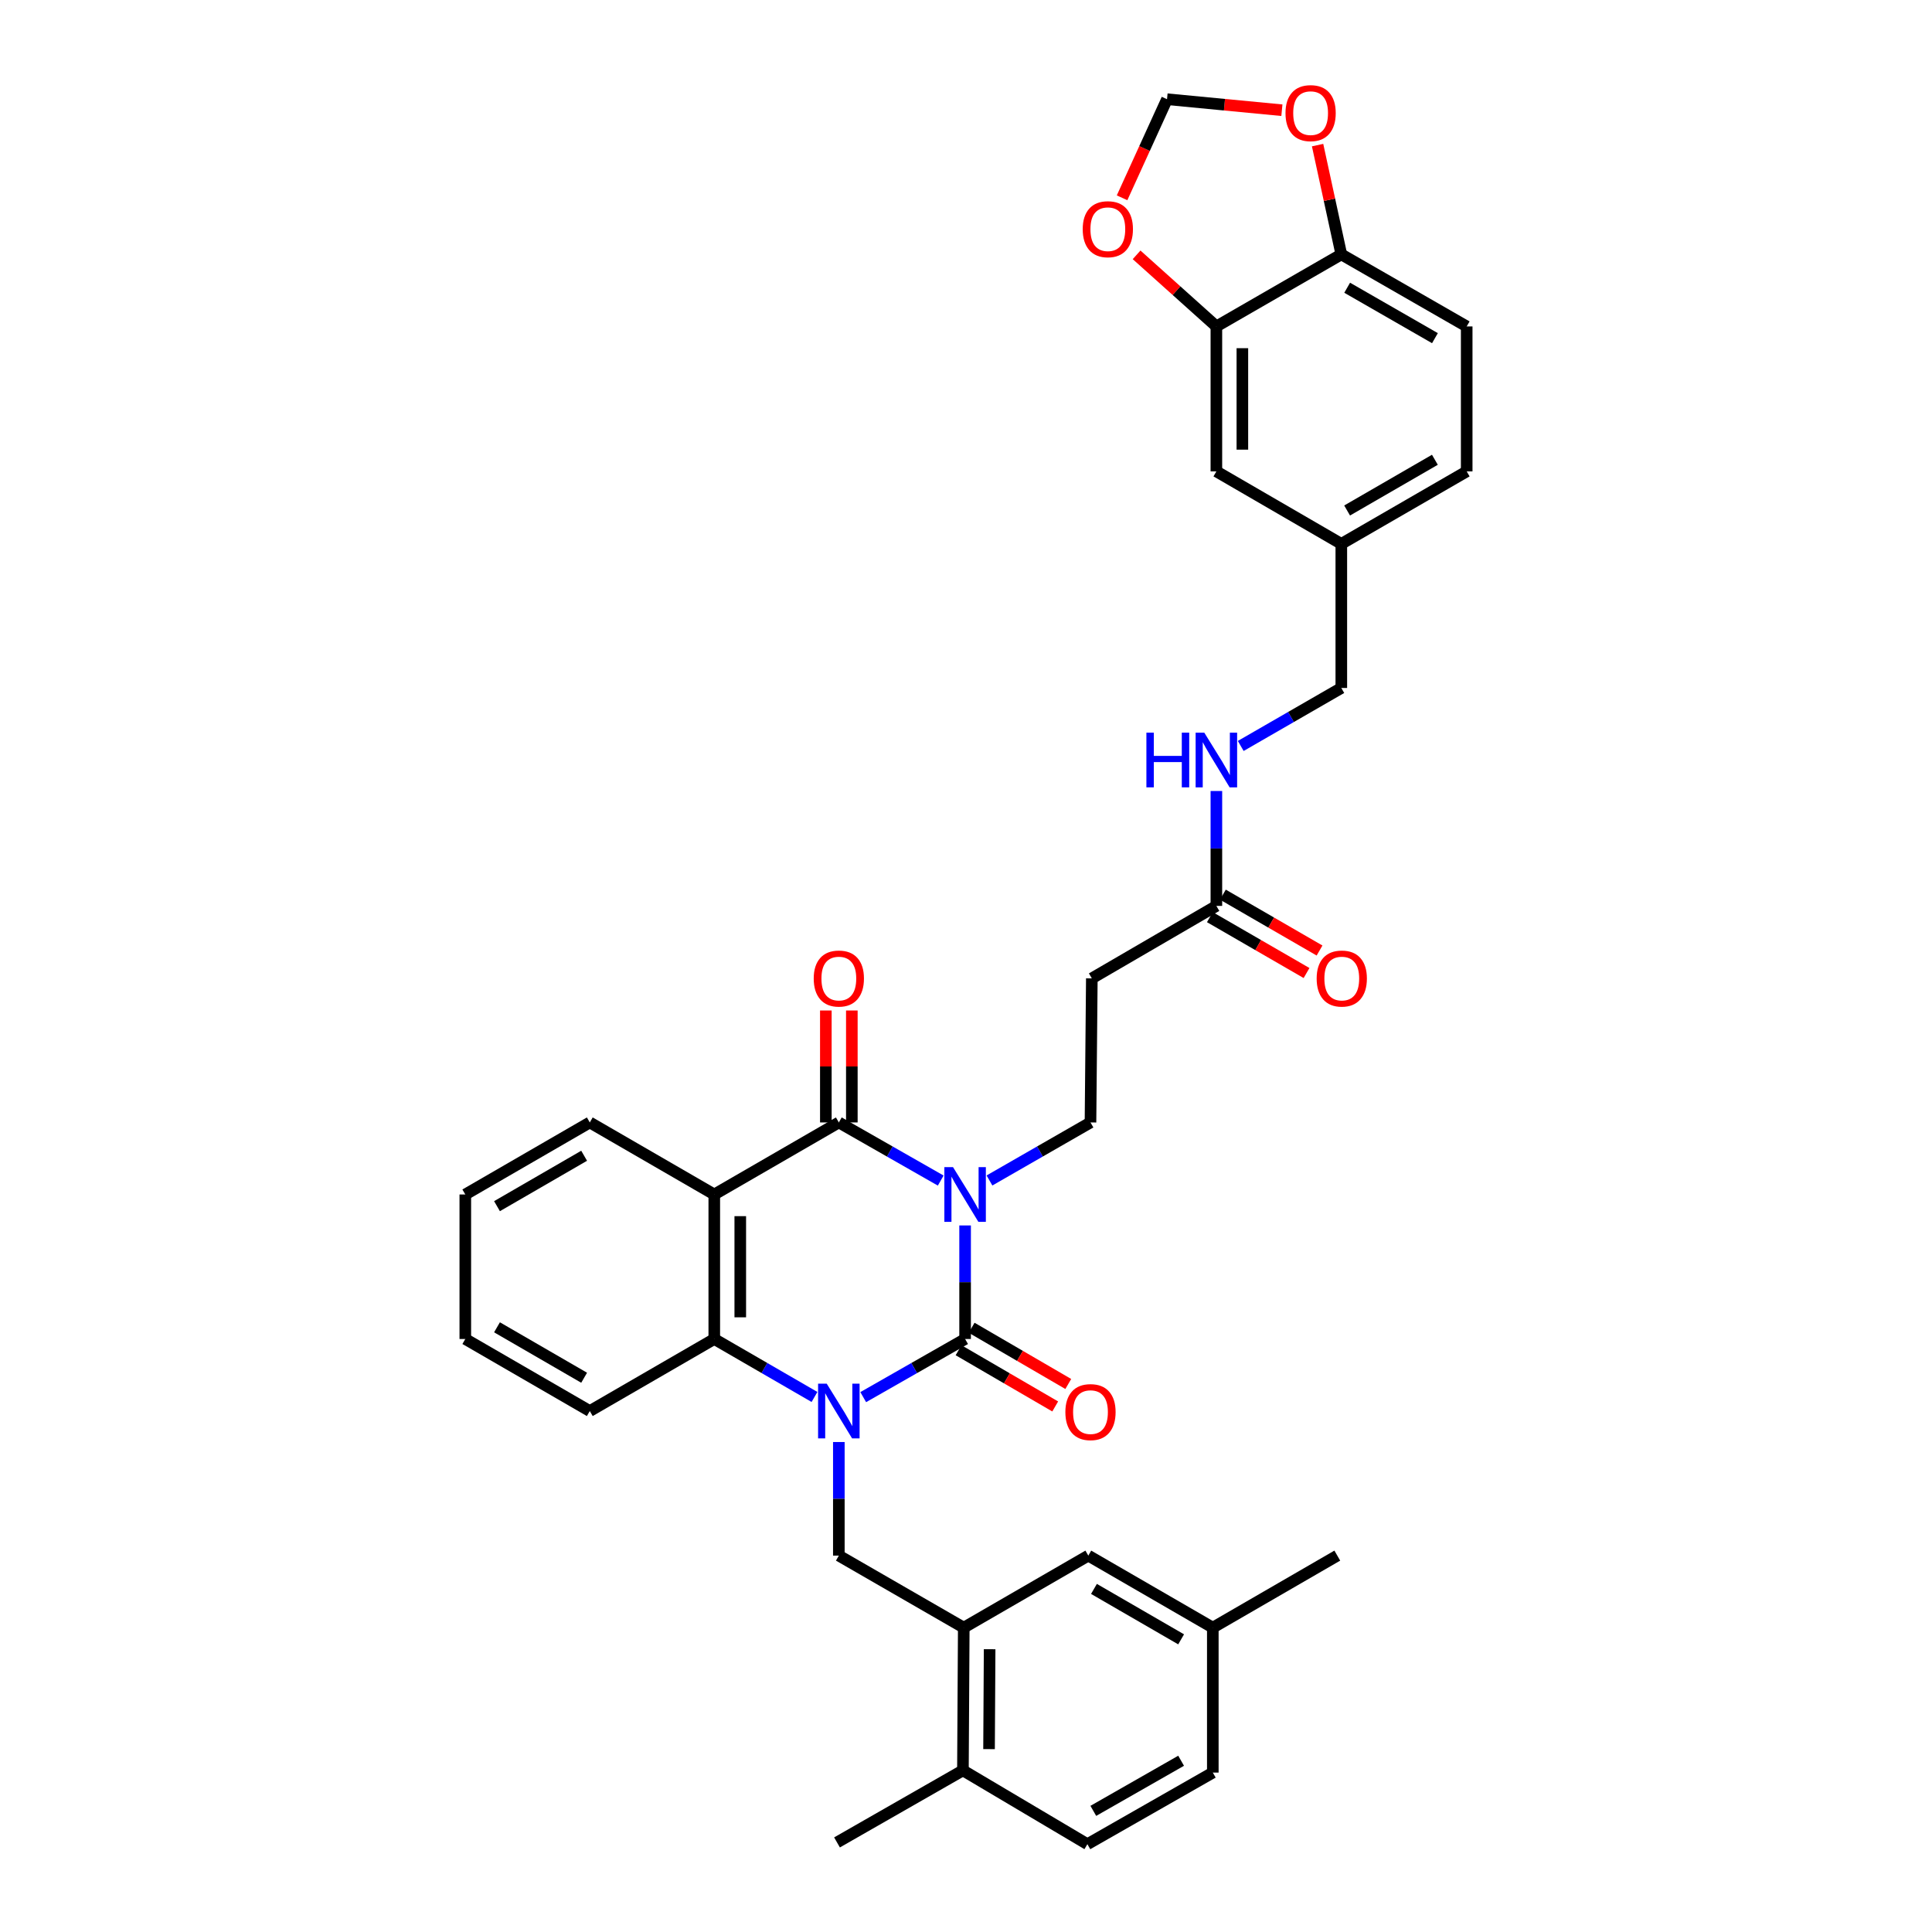 <?xml version='1.0' encoding='iso-8859-1'?>
<svg version='1.1' baseProfile='full'
              xmlns='http://www.w3.org/2000/svg'
                      xmlns:rdkit='http://www.rdkit.org/xml'
                      xmlns:xlink='http://www.w3.org/1999/xlink'
                  xml:space='preserve'
width='1000px' height='1000px' viewBox='0 0 1000 1000'>
<!-- END OF HEADER -->
<rect style='opacity:1.0;fill:#FFFFFF;stroke:none' width='1000' height='1000' x='0' y='0'> </rect>
<path class='bond-0' d='M 499.537,634.289 L 499.537,663.675' style='fill:none;fill-rule:evenodd;stroke:#0000FF;stroke-width:6px;stroke-linecap:butt;stroke-linejoin:miter;stroke-opacity:1' />
<path class='bond-0' d='M 499.537,663.675 L 499.537,693.061' style='fill:none;fill-rule:evenodd;stroke:#000000;stroke-width:6px;stroke-linecap:butt;stroke-linejoin:miter;stroke-opacity:1' />
<path class='bond-2' d='M 486.916,611.059 L 460.549,596.018' style='fill:none;fill-rule:evenodd;stroke:#0000FF;stroke-width:6px;stroke-linecap:butt;stroke-linejoin:miter;stroke-opacity:1' />
<path class='bond-2' d='M 460.549,596.018 L 434.182,580.978' style='fill:none;fill-rule:evenodd;stroke:#000000;stroke-width:6px;stroke-linecap:butt;stroke-linejoin:miter;stroke-opacity:1' />
<path class='bond-6' d='M 512.148,611.014 L 538.291,595.996' style='fill:none;fill-rule:evenodd;stroke:#0000FF;stroke-width:6px;stroke-linecap:butt;stroke-linejoin:miter;stroke-opacity:1' />
<path class='bond-6' d='M 538.291,595.996 L 564.435,580.978' style='fill:none;fill-rule:evenodd;stroke:#000000;stroke-width:6px;stroke-linecap:butt;stroke-linejoin:miter;stroke-opacity:1' />
<path class='bond-1' d='M 499.537,693.061 L 473.17,708.108' style='fill:none;fill-rule:evenodd;stroke:#000000;stroke-width:6px;stroke-linecap:butt;stroke-linejoin:miter;stroke-opacity:1' />
<path class='bond-1' d='M 473.17,708.108 L 446.803,723.154' style='fill:none;fill-rule:evenodd;stroke:#0000FF;stroke-width:6px;stroke-linecap:butt;stroke-linejoin:miter;stroke-opacity:1' />
<path class='bond-11' d='M 496.154,698.875 L 521.164,713.427' style='fill:none;fill-rule:evenodd;stroke:#000000;stroke-width:6px;stroke-linecap:butt;stroke-linejoin:miter;stroke-opacity:1' />
<path class='bond-11' d='M 521.164,713.427 L 546.175,727.979' style='fill:none;fill-rule:evenodd;stroke:#FF0000;stroke-width:6px;stroke-linecap:butt;stroke-linejoin:miter;stroke-opacity:1' />
<path class='bond-11' d='M 502.919,687.246 L 527.93,701.798' style='fill:none;fill-rule:evenodd;stroke:#000000;stroke-width:6px;stroke-linecap:butt;stroke-linejoin:miter;stroke-opacity:1' />
<path class='bond-11' d='M 527.93,701.798 L 552.941,716.35' style='fill:none;fill-rule:evenodd;stroke:#FF0000;stroke-width:6px;stroke-linecap:butt;stroke-linejoin:miter;stroke-opacity:1' />
<path class='bond-5' d='M 434.182,746.388 L 434.182,775.784' style='fill:none;fill-rule:evenodd;stroke:#0000FF;stroke-width:6px;stroke-linecap:butt;stroke-linejoin:miter;stroke-opacity:1' />
<path class='bond-5' d='M 434.182,775.784 L 434.182,805.181' style='fill:none;fill-rule:evenodd;stroke:#000000;stroke-width:6px;stroke-linecap:butt;stroke-linejoin:miter;stroke-opacity:1' />
<path class='bond-35' d='M 421.58,723.067 L 395.645,708.064' style='fill:none;fill-rule:evenodd;stroke:#0000FF;stroke-width:6px;stroke-linecap:butt;stroke-linejoin:miter;stroke-opacity:1' />
<path class='bond-35' d='M 395.645,708.064 L 369.71,693.061' style='fill:none;fill-rule:evenodd;stroke:#000000;stroke-width:6px;stroke-linecap:butt;stroke-linejoin:miter;stroke-opacity:1' />
<path class='bond-3' d='M 434.182,580.978 L 369.71,618.259' style='fill:none;fill-rule:evenodd;stroke:#000000;stroke-width:6px;stroke-linecap:butt;stroke-linejoin:miter;stroke-opacity:1' />
<path class='bond-12' d='M 440.909,580.978 L 440.909,552.005' style='fill:none;fill-rule:evenodd;stroke:#000000;stroke-width:6px;stroke-linecap:butt;stroke-linejoin:miter;stroke-opacity:1' />
<path class='bond-12' d='M 440.909,552.005 L 440.909,523.032' style='fill:none;fill-rule:evenodd;stroke:#FF0000;stroke-width:6px;stroke-linecap:butt;stroke-linejoin:miter;stroke-opacity:1' />
<path class='bond-12' d='M 427.455,580.978 L 427.455,552.005' style='fill:none;fill-rule:evenodd;stroke:#000000;stroke-width:6px;stroke-linecap:butt;stroke-linejoin:miter;stroke-opacity:1' />
<path class='bond-12' d='M 427.455,552.005 L 427.455,523.032' style='fill:none;fill-rule:evenodd;stroke:#FF0000;stroke-width:6px;stroke-linecap:butt;stroke-linejoin:miter;stroke-opacity:1' />
<path class='bond-4' d='M 369.71,618.259 L 369.71,693.061' style='fill:none;fill-rule:evenodd;stroke:#000000;stroke-width:6px;stroke-linecap:butt;stroke-linejoin:miter;stroke-opacity:1' />
<path class='bond-4' d='M 383.163,629.479 L 383.163,681.84' style='fill:none;fill-rule:evenodd;stroke:#000000;stroke-width:6px;stroke-linecap:butt;stroke-linejoin:miter;stroke-opacity:1' />
<path class='bond-25' d='M 369.71,618.259 L 305.275,580.978' style='fill:none;fill-rule:evenodd;stroke:#000000;stroke-width:6px;stroke-linecap:butt;stroke-linejoin:miter;stroke-opacity:1' />
<path class='bond-30' d='M 369.71,693.061 L 305.275,730.357' style='fill:none;fill-rule:evenodd;stroke:#000000;stroke-width:6px;stroke-linecap:butt;stroke-linejoin:miter;stroke-opacity:1' />
<path class='bond-7' d='M 434.182,805.181 L 498.841,842.47' style='fill:none;fill-rule:evenodd;stroke:#000000;stroke-width:6px;stroke-linecap:butt;stroke-linejoin:miter;stroke-opacity:1' />
<path class='bond-8' d='M 564.435,580.978 L 565.13,506.408' style='fill:none;fill-rule:evenodd;stroke:#000000;stroke-width:6px;stroke-linecap:butt;stroke-linejoin:miter;stroke-opacity:1' />
<path class='bond-17' d='M 498.841,842.47 L 498.408,916.345' style='fill:none;fill-rule:evenodd;stroke:#000000;stroke-width:6px;stroke-linecap:butt;stroke-linejoin:miter;stroke-opacity:1' />
<path class='bond-17' d='M 512.23,853.63 L 511.926,905.343' style='fill:none;fill-rule:evenodd;stroke:#000000;stroke-width:6px;stroke-linecap:butt;stroke-linejoin:miter;stroke-opacity:1' />
<path class='bond-19' d='M 498.841,842.47 L 563.306,805.181' style='fill:none;fill-rule:evenodd;stroke:#000000;stroke-width:6px;stroke-linecap:butt;stroke-linejoin:miter;stroke-opacity:1' />
<path class='bond-10' d='M 565.13,506.408 L 629.595,468.895' style='fill:none;fill-rule:evenodd;stroke:#000000;stroke-width:6px;stroke-linecap:butt;stroke-linejoin:miter;stroke-opacity:1' />
<path class='bond-9' d='M 629.595,168.963 L 629.595,243.996' style='fill:none;fill-rule:evenodd;stroke:#000000;stroke-width:6px;stroke-linecap:butt;stroke-linejoin:miter;stroke-opacity:1' />
<path class='bond-9' d='M 643.049,180.218 L 643.049,232.741' style='fill:none;fill-rule:evenodd;stroke:#000000;stroke-width:6px;stroke-linecap:butt;stroke-linejoin:miter;stroke-opacity:1' />
<path class='bond-14' d='M 629.595,168.963 L 608.947,150.435' style='fill:none;fill-rule:evenodd;stroke:#000000;stroke-width:6px;stroke-linecap:butt;stroke-linejoin:miter;stroke-opacity:1' />
<path class='bond-14' d='M 608.947,150.435 L 588.299,131.907' style='fill:none;fill-rule:evenodd;stroke:#FF0000;stroke-width:6px;stroke-linecap:butt;stroke-linejoin:miter;stroke-opacity:1' />
<path class='bond-38' d='M 629.595,168.963 L 694.262,131.674' style='fill:none;fill-rule:evenodd;stroke:#000000;stroke-width:6px;stroke-linecap:butt;stroke-linejoin:miter;stroke-opacity:1' />
<path class='bond-18' d='M 629.595,468.895 L 629.595,439.159' style='fill:none;fill-rule:evenodd;stroke:#000000;stroke-width:6px;stroke-linecap:butt;stroke-linejoin:miter;stroke-opacity:1' />
<path class='bond-18' d='M 629.595,439.159 L 629.595,409.423' style='fill:none;fill-rule:evenodd;stroke:#0000FF;stroke-width:6px;stroke-linecap:butt;stroke-linejoin:miter;stroke-opacity:1' />
<path class='bond-21' d='M 626.229,474.719 L 651.245,489.177' style='fill:none;fill-rule:evenodd;stroke:#000000;stroke-width:6px;stroke-linecap:butt;stroke-linejoin:miter;stroke-opacity:1' />
<path class='bond-21' d='M 651.245,489.177 L 676.261,503.635' style='fill:none;fill-rule:evenodd;stroke:#FF0000;stroke-width:6px;stroke-linecap:butt;stroke-linejoin:miter;stroke-opacity:1' />
<path class='bond-21' d='M 632.961,463.071 L 657.977,477.529' style='fill:none;fill-rule:evenodd;stroke:#000000;stroke-width:6px;stroke-linecap:butt;stroke-linejoin:miter;stroke-opacity:1' />
<path class='bond-21' d='M 657.977,477.529 L 682.993,491.987' style='fill:none;fill-rule:evenodd;stroke:#FF0000;stroke-width:6px;stroke-linecap:butt;stroke-linejoin:miter;stroke-opacity:1' />
<path class='bond-13' d='M 694.262,131.674 L 759.16,168.963' style='fill:none;fill-rule:evenodd;stroke:#000000;stroke-width:6px;stroke-linecap:butt;stroke-linejoin:miter;stroke-opacity:1' />
<path class='bond-13' d='M 697.294,148.932 L 742.723,175.034' style='fill:none;fill-rule:evenodd;stroke:#000000;stroke-width:6px;stroke-linecap:butt;stroke-linejoin:miter;stroke-opacity:1' />
<path class='bond-15' d='M 694.262,131.674 L 688.122,103.389' style='fill:none;fill-rule:evenodd;stroke:#000000;stroke-width:6px;stroke-linecap:butt;stroke-linejoin:miter;stroke-opacity:1' />
<path class='bond-15' d='M 688.122,103.389 L 681.982,75.104' style='fill:none;fill-rule:evenodd;stroke:#FF0000;stroke-width:6px;stroke-linecap:butt;stroke-linejoin:miter;stroke-opacity:1' />
<path class='bond-16' d='M 580.782,102.383 L 592.415,76.866' style='fill:none;fill-rule:evenodd;stroke:#FF0000;stroke-width:6px;stroke-linecap:butt;stroke-linejoin:miter;stroke-opacity:1' />
<path class='bond-16' d='M 592.415,76.866 L 604.048,51.349' style='fill:none;fill-rule:evenodd;stroke:#000000;stroke-width:6px;stroke-linecap:butt;stroke-linejoin:miter;stroke-opacity:1' />
<path class='bond-39' d='M 663.505,57.047 L 633.777,54.198' style='fill:none;fill-rule:evenodd;stroke:#FF0000;stroke-width:6px;stroke-linecap:butt;stroke-linejoin:miter;stroke-opacity:1' />
<path class='bond-39' d='M 633.777,54.198 L 604.048,51.349' style='fill:none;fill-rule:evenodd;stroke:#000000;stroke-width:6px;stroke-linecap:butt;stroke-linejoin:miter;stroke-opacity:1' />
<path class='bond-23' d='M 498.408,916.345 L 562.828,954.545' style='fill:none;fill-rule:evenodd;stroke:#000000;stroke-width:6px;stroke-linecap:butt;stroke-linejoin:miter;stroke-opacity:1' />
<path class='bond-31' d='M 498.408,916.345 L 433.233,953.634' style='fill:none;fill-rule:evenodd;stroke:#000000;stroke-width:6px;stroke-linecap:butt;stroke-linejoin:miter;stroke-opacity:1' />
<path class='bond-27' d='M 642.201,386.108 L 668.232,371.101' style='fill:none;fill-rule:evenodd;stroke:#0000FF;stroke-width:6px;stroke-linecap:butt;stroke-linejoin:miter;stroke-opacity:1' />
<path class='bond-27' d='M 668.232,371.101 L 694.262,356.094' style='fill:none;fill-rule:evenodd;stroke:#000000;stroke-width:6px;stroke-linecap:butt;stroke-linejoin:miter;stroke-opacity:1' />
<path class='bond-26' d='M 563.306,805.181 L 627.749,842.47' style='fill:none;fill-rule:evenodd;stroke:#000000;stroke-width:6px;stroke-linecap:butt;stroke-linejoin:miter;stroke-opacity:1' />
<path class='bond-26' d='M 566.235,822.419 L 611.345,848.521' style='fill:none;fill-rule:evenodd;stroke:#000000;stroke-width:6px;stroke-linecap:butt;stroke-linejoin:miter;stroke-opacity:1' />
<path class='bond-20' d='M 629.595,243.996 L 694.262,281.509' style='fill:none;fill-rule:evenodd;stroke:#000000;stroke-width:6px;stroke-linecap:butt;stroke-linejoin:miter;stroke-opacity:1' />
<path class='bond-22' d='M 759.16,168.963 L 759.16,243.996' style='fill:none;fill-rule:evenodd;stroke:#000000;stroke-width:6px;stroke-linecap:butt;stroke-linejoin:miter;stroke-opacity:1' />
<path class='bond-37' d='M 562.828,954.545 L 627.749,917.488' style='fill:none;fill-rule:evenodd;stroke:#000000;stroke-width:6px;stroke-linecap:butt;stroke-linejoin:miter;stroke-opacity:1' />
<path class='bond-37' d='M 565.897,937.303 L 611.342,911.363' style='fill:none;fill-rule:evenodd;stroke:#000000;stroke-width:6px;stroke-linecap:butt;stroke-linejoin:miter;stroke-opacity:1' />
<path class='bond-24' d='M 694.262,281.509 L 694.262,356.094' style='fill:none;fill-rule:evenodd;stroke:#000000;stroke-width:6px;stroke-linecap:butt;stroke-linejoin:miter;stroke-opacity:1' />
<path class='bond-28' d='M 694.262,281.509 L 759.16,243.996' style='fill:none;fill-rule:evenodd;stroke:#000000;stroke-width:6px;stroke-linecap:butt;stroke-linejoin:miter;stroke-opacity:1' />
<path class='bond-28' d='M 697.264,264.234 L 742.693,237.975' style='fill:none;fill-rule:evenodd;stroke:#000000;stroke-width:6px;stroke-linecap:butt;stroke-linejoin:miter;stroke-opacity:1' />
<path class='bond-33' d='M 305.275,580.978 L 240.84,618.259' style='fill:none;fill-rule:evenodd;stroke:#000000;stroke-width:6px;stroke-linecap:butt;stroke-linejoin:miter;stroke-opacity:1' />
<path class='bond-33' d='M 302.347,598.215 L 257.243,624.312' style='fill:none;fill-rule:evenodd;stroke:#000000;stroke-width:6px;stroke-linecap:butt;stroke-linejoin:miter;stroke-opacity:1' />
<path class='bond-29' d='M 627.749,842.47 L 627.749,917.488' style='fill:none;fill-rule:evenodd;stroke:#000000;stroke-width:6px;stroke-linecap:butt;stroke-linejoin:miter;stroke-opacity:1' />
<path class='bond-32' d='M 627.749,842.47 L 692.184,805.181' style='fill:none;fill-rule:evenodd;stroke:#000000;stroke-width:6px;stroke-linecap:butt;stroke-linejoin:miter;stroke-opacity:1' />
<path class='bond-36' d='M 305.275,730.357 L 240.84,693.061' style='fill:none;fill-rule:evenodd;stroke:#000000;stroke-width:6px;stroke-linecap:butt;stroke-linejoin:miter;stroke-opacity:1' />
<path class='bond-36' d='M 302.349,713.119 L 257.245,687.011' style='fill:none;fill-rule:evenodd;stroke:#000000;stroke-width:6px;stroke-linecap:butt;stroke-linejoin:miter;stroke-opacity:1' />
<path class='bond-34' d='M 240.84,618.259 L 240.84,693.061' style='fill:none;fill-rule:evenodd;stroke:#000000;stroke-width:6px;stroke-linecap:butt;stroke-linejoin:miter;stroke-opacity:1' />
<path  class='atom-0' d='M 493.277 604.099
L 502.557 619.099
Q 503.477 620.579, 504.957 623.259
Q 506.437 625.939, 506.517 626.099
L 506.517 604.099
L 510.277 604.099
L 510.277 632.419
L 506.397 632.419
L 496.437 616.019
Q 495.277 614.099, 494.037 611.899
Q 492.837 609.699, 492.477 609.019
L 492.477 632.419
L 488.797 632.419
L 488.797 604.099
L 493.277 604.099
' fill='#0000FF'/>
<path  class='atom-2' d='M 427.922 716.197
L 437.202 731.197
Q 438.122 732.677, 439.602 735.357
Q 441.082 738.037, 441.162 738.197
L 441.162 716.197
L 444.922 716.197
L 444.922 744.517
L 441.042 744.517
L 431.082 728.117
Q 429.922 726.197, 428.682 723.997
Q 427.482 721.797, 427.122 721.117
L 427.122 744.517
L 423.442 744.517
L 423.442 716.197
L 427.922 716.197
' fill='#0000FF'/>
<path  class='atom-12' d='M 551.435 730.9
Q 551.435 724.1, 554.795 720.3
Q 558.155 716.5, 564.435 716.5
Q 570.715 716.5, 574.075 720.3
Q 577.435 724.1, 577.435 730.9
Q 577.435 737.78, 574.035 741.7
Q 570.635 745.58, 564.435 745.58
Q 558.195 745.58, 554.795 741.7
Q 551.435 737.82, 551.435 730.9
M 564.435 742.38
Q 568.755 742.38, 571.075 739.5
Q 573.435 736.58, 573.435 730.9
Q 573.435 725.34, 571.075 722.54
Q 568.755 719.7, 564.435 719.7
Q 560.115 719.7, 557.755 722.5
Q 555.435 725.3, 555.435 730.9
Q 555.435 736.62, 557.755 739.5
Q 560.115 742.38, 564.435 742.38
' fill='#FF0000'/>
<path  class='atom-13' d='M 421.182 506.488
Q 421.182 499.688, 424.542 495.888
Q 427.902 492.088, 434.182 492.088
Q 440.462 492.088, 443.822 495.888
Q 447.182 499.688, 447.182 506.488
Q 447.182 513.368, 443.782 517.288
Q 440.382 521.168, 434.182 521.168
Q 427.942 521.168, 424.542 517.288
Q 421.182 513.408, 421.182 506.488
M 434.182 517.968
Q 438.502 517.968, 440.822 515.088
Q 443.182 512.168, 443.182 506.488
Q 443.182 500.928, 440.822 498.128
Q 438.502 495.288, 434.182 495.288
Q 429.862 495.288, 427.502 498.088
Q 425.182 500.888, 425.182 506.488
Q 425.182 512.208, 427.502 515.088
Q 429.862 517.968, 434.182 517.968
' fill='#FF0000'/>
<path  class='atom-15' d='M 560.412 118.629
Q 560.412 111.829, 563.772 108.029
Q 567.132 104.229, 573.412 104.229
Q 579.692 104.229, 583.052 108.029
Q 586.412 111.829, 586.412 118.629
Q 586.412 125.509, 583.012 129.429
Q 579.612 133.309, 573.412 133.309
Q 567.172 133.309, 563.772 129.429
Q 560.412 125.549, 560.412 118.629
M 573.412 130.109
Q 577.732 130.109, 580.052 127.229
Q 582.412 124.309, 582.412 118.629
Q 582.412 113.069, 580.052 110.269
Q 577.732 107.429, 573.412 107.429
Q 569.092 107.429, 566.732 110.229
Q 564.412 113.029, 564.412 118.629
Q 564.412 124.349, 566.732 127.229
Q 569.092 130.109, 573.412 130.109
' fill='#FF0000'/>
<path  class='atom-16' d='M 665.372 58.551
Q 665.372 51.752, 668.732 47.952
Q 672.092 44.151, 678.372 44.151
Q 684.652 44.151, 688.012 47.952
Q 691.372 51.752, 691.372 58.551
Q 691.372 65.431, 687.972 69.352
Q 684.572 73.231, 678.372 73.231
Q 672.132 73.231, 668.732 69.352
Q 665.372 65.472, 665.372 58.551
M 678.372 70.031
Q 682.692 70.031, 685.012 67.151
Q 687.372 64.231, 687.372 58.551
Q 687.372 52.992, 685.012 50.191
Q 682.692 47.352, 678.372 47.352
Q 674.052 47.352, 671.692 50.151
Q 669.372 52.952, 669.372 58.551
Q 669.372 64.272, 671.692 67.151
Q 674.052 70.031, 678.372 70.031
' fill='#FF0000'/>
<path  class='atom-19' d='M 593.375 379.215
L 597.215 379.215
L 597.215 391.255
L 611.695 391.255
L 611.695 379.215
L 615.535 379.215
L 615.535 407.535
L 611.695 407.535
L 611.695 394.455
L 597.215 394.455
L 597.215 407.535
L 593.375 407.535
L 593.375 379.215
' fill='#0000FF'/>
<path  class='atom-19' d='M 623.335 379.215
L 632.615 394.215
Q 633.535 395.695, 635.015 398.375
Q 636.495 401.055, 636.575 401.215
L 636.575 379.215
L 640.335 379.215
L 640.335 407.535
L 636.455 407.535
L 626.495 391.135
Q 625.335 389.215, 624.095 387.015
Q 622.895 384.815, 622.535 384.135
L 622.535 407.535
L 618.855 407.535
L 618.855 379.215
L 623.335 379.215
' fill='#0000FF'/>
<path  class='atom-22' d='M 681.501 506.488
Q 681.501 499.688, 684.861 495.888
Q 688.221 492.088, 694.501 492.088
Q 700.781 492.088, 704.141 495.888
Q 707.501 499.688, 707.501 506.488
Q 707.501 513.368, 704.101 517.288
Q 700.701 521.168, 694.501 521.168
Q 688.261 521.168, 684.861 517.288
Q 681.501 513.408, 681.501 506.488
M 694.501 517.968
Q 698.821 517.968, 701.141 515.088
Q 703.501 512.168, 703.501 506.488
Q 703.501 500.928, 701.141 498.128
Q 698.821 495.288, 694.501 495.288
Q 690.181 495.288, 687.821 498.088
Q 685.501 500.888, 685.501 506.488
Q 685.501 512.208, 687.821 515.088
Q 690.181 517.968, 694.501 517.968
' fill='#FF0000'/>
</svg>
